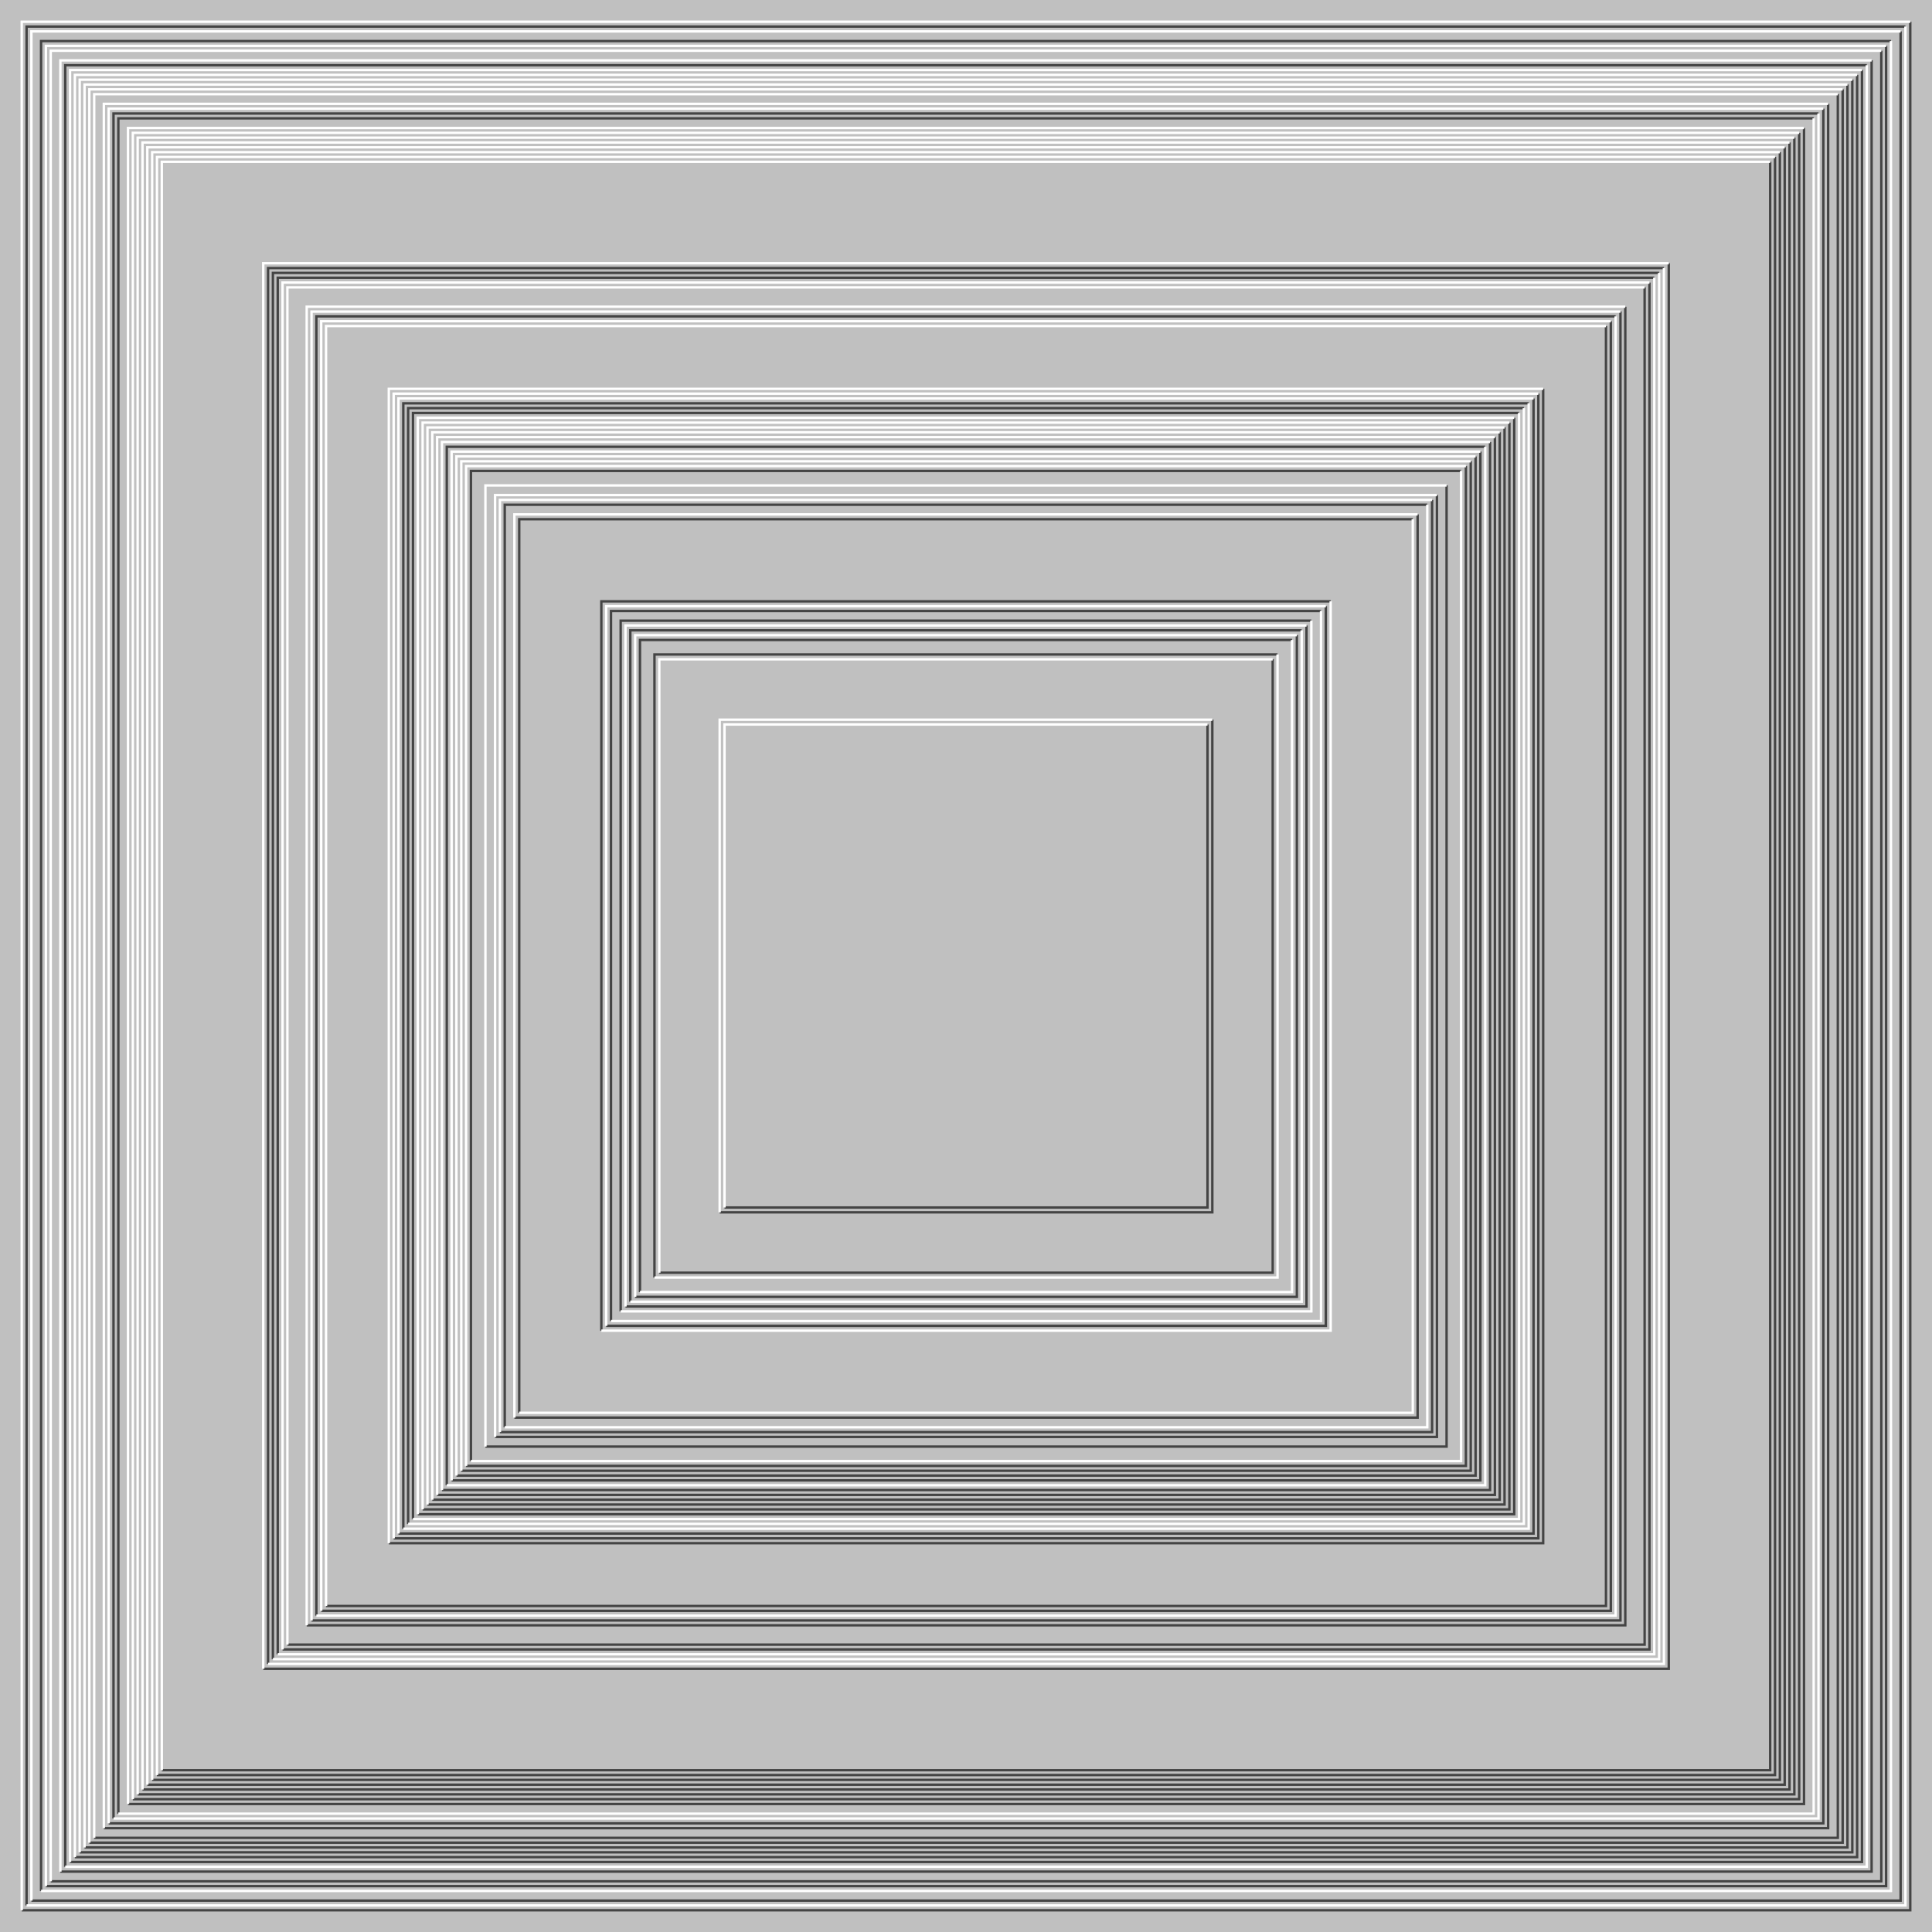 <svg xmlns="http://www.w3.org/2000/svg" width="800px" height="800px"><rect width="100%" height="100%" fill="silver"/><path fill="none" stroke="#444" d="M0 0 M9 791 H791 V9 M11 789 V11 H789 M13 787 H787 V13 M17 783 V17 H783 M19 781 H781 V19 M21 779 H779 V21 M25 775 H775 V25 M27 773 V27 H773 M29 771 H771 V29 M31 769 H769 V31 M33 767 H767 V33 M35 765 H765 V35 M37 763 H763 V37 M39 761 H761 V39 M43 757 H757 V43 M45 755 H755 V45 M47 753 V47 H753 M49 751 V49 H751 M53 747 H747 V53 M55 745 H745 V55 M57 743 H743 V57 M59 741 H741 V59 M61 739 H739 V61 M63 737 H737 V63 M65 735 H735 V65 M67 733 H733 V67 M109 691 H691 V109 M111 689 V111 H689 M113 687 V113 H687 M115 685 V115 H685 M117 683 H683 V117 M119 681 H681 V119 M127 673 H673 V127 M129 671 H671 V129 M131 669 V131 H669 M133 667 H667 V133 M135 665 H665 V135 M161 639 H639 V161 M163 637 H637 V163 M165 635 H635 V165 M167 633 V167 H633 M169 631 V169 H631 M171 629 V171 H629 M173 627 H627 V173 M175 625 H625 V175 M177 623 H623 V177 M179 621 H621 V179 M181 619 H619 V181 M183 617 H617 V183 M185 615 V185 H615 M187 613 H613 V187 M189 611 H611 V189 M191 609 H609 V191 M193 607 H607 V193 M195 605 V195 H605 M201 599 H599 V201 M205 595 H595 V205 M207 593 H593 V207 M209 591 V209 H591 M213 587 H587 V213 M215 585 V215 H585 M249 551 V249 H551 M251 549 H549 V251 M253 547 V253 H547 M257 543 V257 H543 M259 541 H541 V259 M261 539 V261 H539 M263 537 H537 V263 M265 535 V265 H535 M271 529 V271 H529 M273 527 H527 V273 M298 502 H502 V298 M300 500 H500 V300"/><path fill="none" stroke="#FFF" d="M0 0 M9 791 V9 H791 M11 789 H789 V11 M13 787 V13 H787 M17 783 H783 V17 M19 781 V19 H781 M21 779 V21 H779 M25 775 V25 H775 M27 773 H773 V27 M29 771 V29 H771 M31 769 V31 H769 M33 767 V33 H767 M35 765 V35 H765 M37 763 V37 H763 M39 761 V39 H761 M43 757 V43 H757 M45 755 V45 H755 M47 753 H753 V47 M49 751 H751 V49 M53 747 V53 H747 M55 745 V55 H745 M57 743 V57 H743 M59 741 V59 H741 M61 739 V61 H739 M63 737 V63 H737 M65 735 V65 H735 M67 733 V67 H733 M109 691 V109 H691 M111 689 H689 V111 M113 687 H687 V113 M115 685 H685 V115 M117 683 V117 H683 M119 681 V119 H681 M127 673 V127 H673 M129 671 V129 H671 M131 669 H669 V131 M133 667 V133 H667 M135 665 V135 H665 M161 639 V161 H639 M163 637 V163 H637 M165 635 V165 H635 M167 633 H633 V167 M169 631 H631 V169 M171 629 H629 V171 M173 627 V173 H627 M175 625 V175 H625 M177 623 V177 H623 M179 621 V179 H621 M181 619 V181 H619 M183 617 V183 H617 M185 615 H615 V185 M187 613 V187 H613 M189 611 V189 H611 M191 609 V191 H609 M193 607 V193 H607 M195 605 H605 V195 M201 599 V201 H599 M205 595 V205 H595 M207 593 V207 H593 M209 591 H591 V209 M213 587 V213 H587 M215 585 H585 V215 M249 551 H551 V249 M251 549 V251 H549 M253 547 H547 V253 M257 543 H543 V257 M259 541 V259 H541 M261 539 H539 V261 M263 537 V263 H537 M265 535 H535 V265 M271 529 H529 V271 M273 527 V273 H527 M298 502 V298 H502 M300 500 V300 H500"/></svg>
